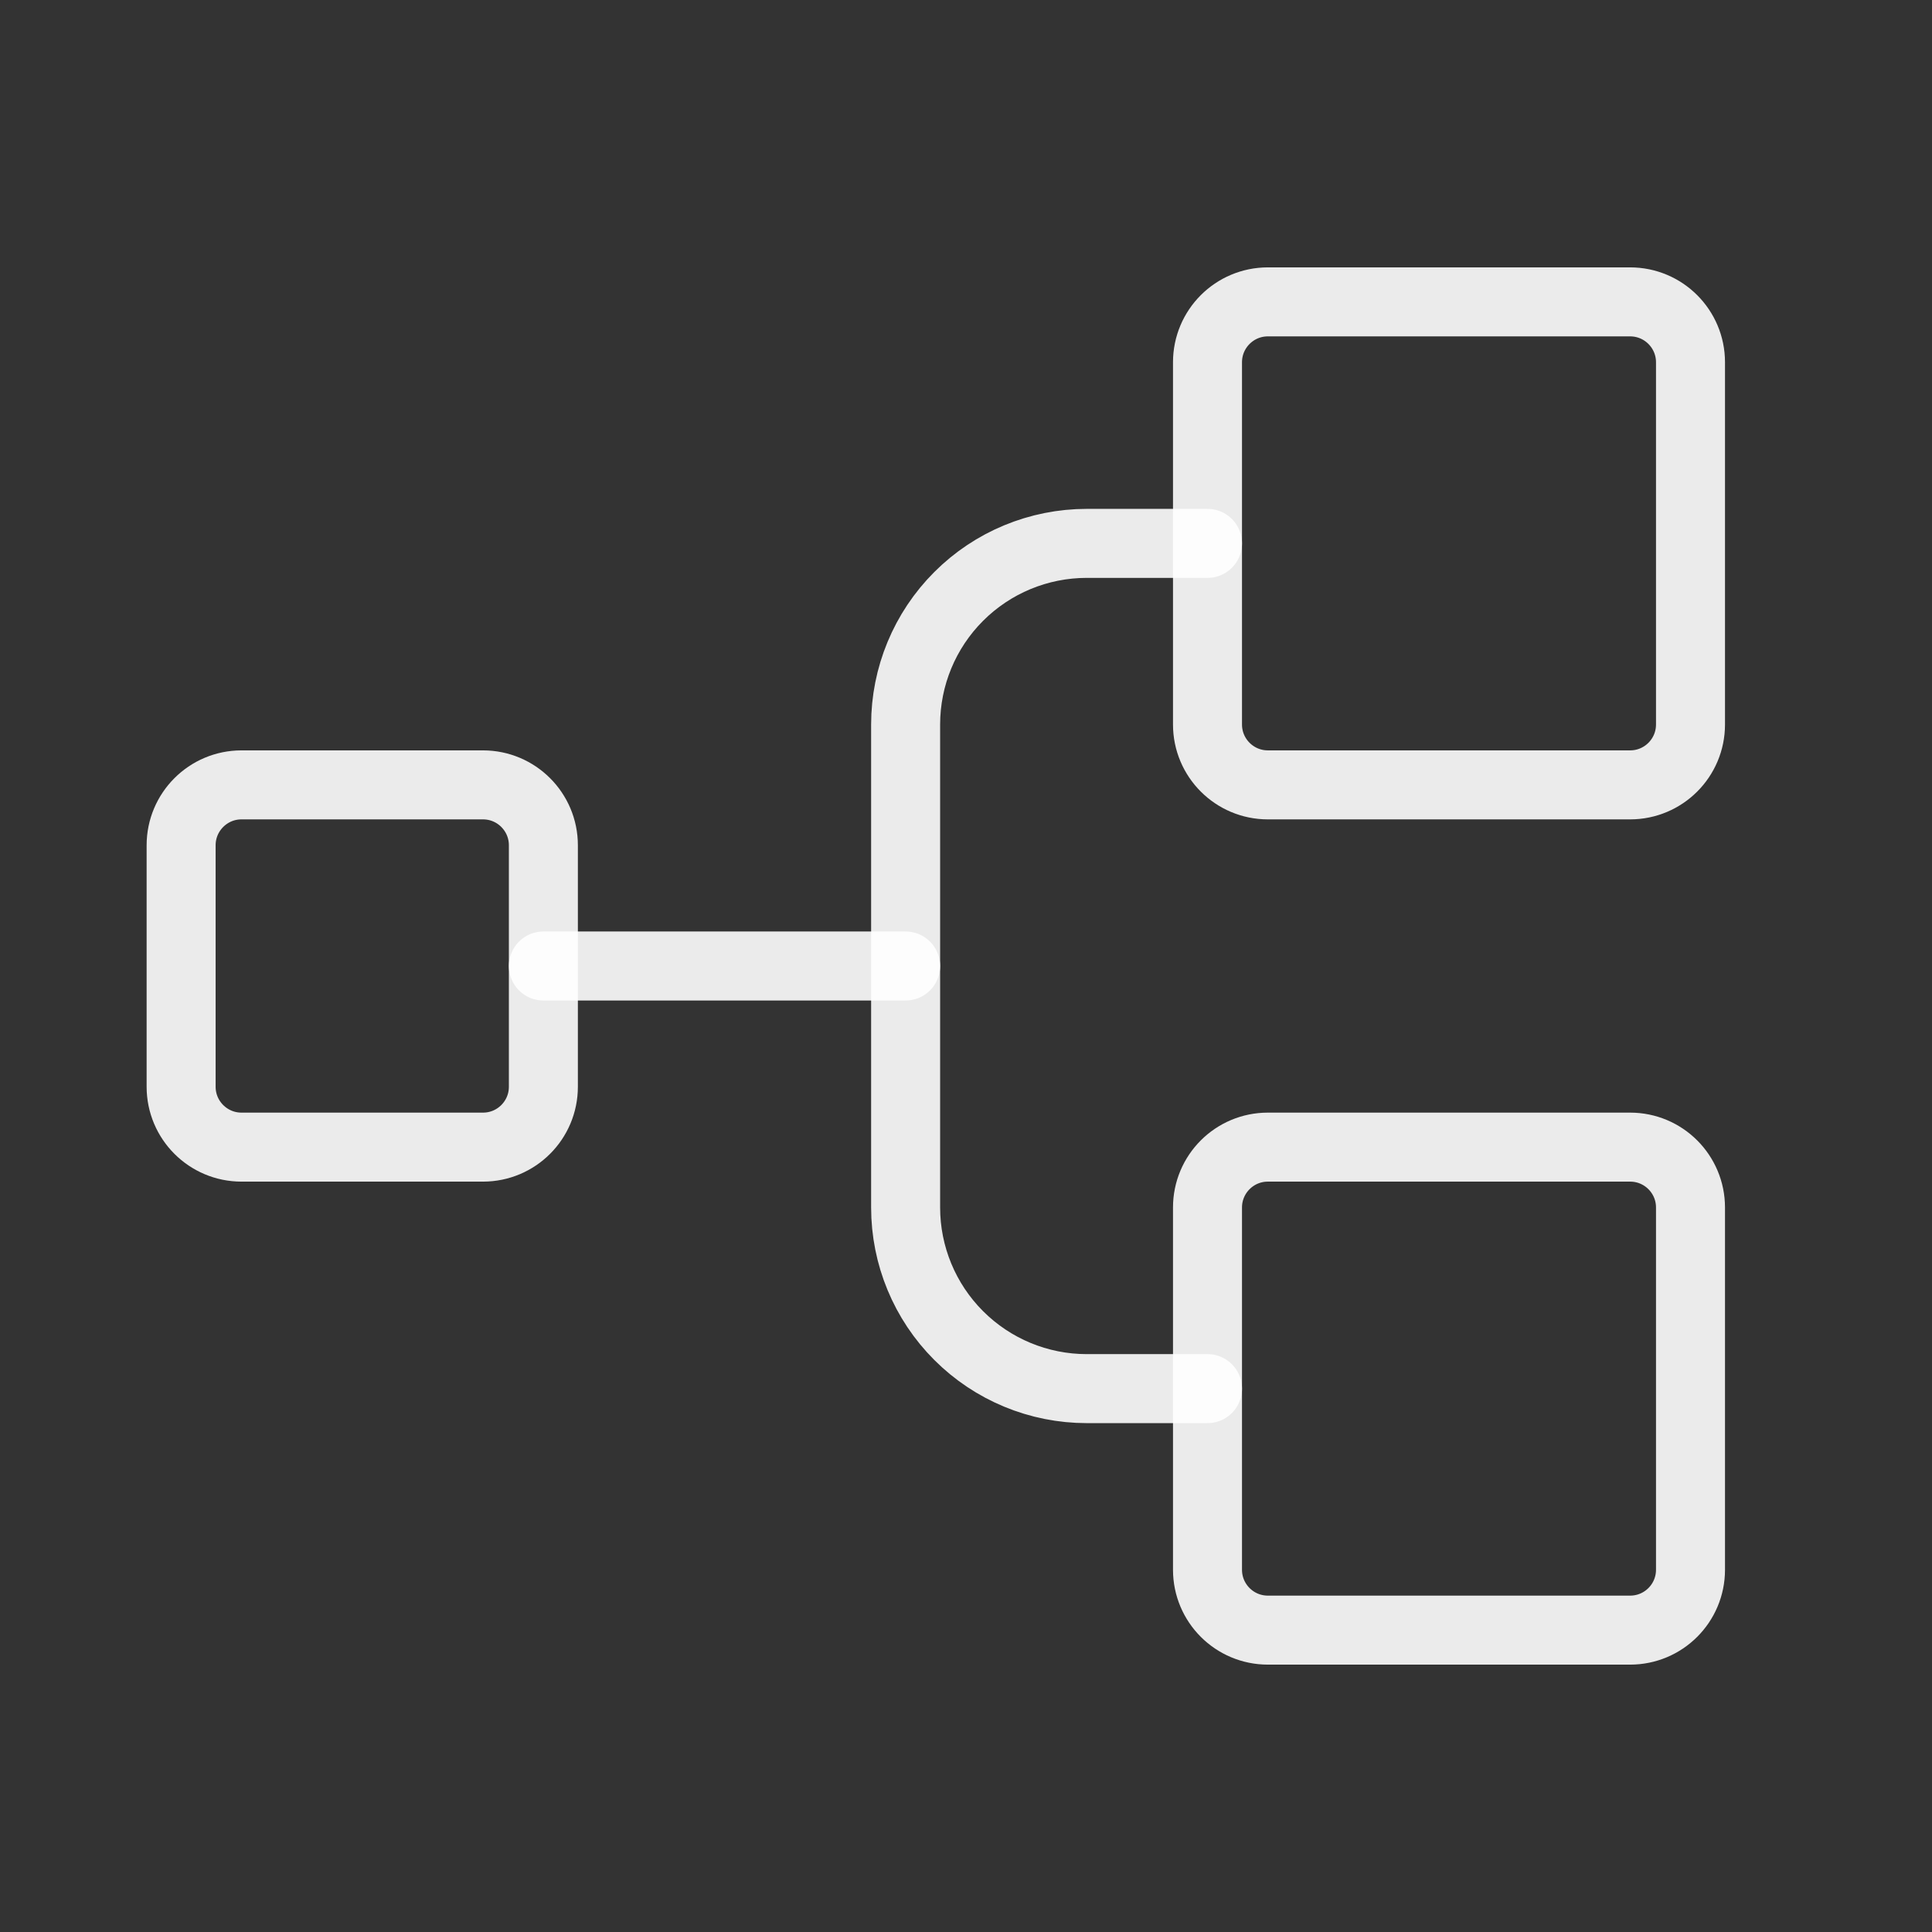 <svg width="56" height="56" viewBox="0 0 56 56" fill="none" xmlns="http://www.w3.org/2000/svg">
<rect x="0" y="0" width="56" height="56" fill="#333333" stroke="none"/>
<g id="TreeStructure" clip-path="url(#clip0_4037_1079)">
<path id="Vector" d="M14 22.75H7C6.034 22.75 5.25 23.534 5.25 24.5V31.5C5.25 32.467 6.034 33.25 7 33.25H14C14.966 33.25 15.75 32.467 15.75 31.5V24.5C15.75 23.534 14.966 22.75 14 22.75Z" stroke="white" stroke-opacity="0.9" stroke-width="2" stroke-linecap="round" stroke-linejoin="round"/>
<path id="Vector_2" d="M47.25 8.75H36.75C35.783 8.75 35 9.534 35 10.5V21C35 21.966 35.783 22.75 36.75 22.75H47.25C48.217 22.75 49 21.966 49 21V10.5C49 9.534 48.217 8.75 47.25 8.75Z" stroke="white" stroke-opacity="0.9" stroke-width="2" stroke-linecap="round" stroke-linejoin="round"/>
<path id="Vector_3" d="M47.25 33.25H36.75C35.783 33.25 35 34.033 35 35V45.5C35 46.467 35.783 47.25 36.75 47.25H47.25C48.217 47.25 49 46.467 49 45.5V35C49 34.033 48.217 33.25 47.25 33.25Z" stroke="white" stroke-opacity="0.9" stroke-width="2" stroke-linecap="round" stroke-linejoin="round"/>
<path id="Vector_4" d="M15.75 28H26.25" stroke="white" stroke-opacity="0.9" stroke-width="2" stroke-linecap="round" stroke-linejoin="round"/>
<path id="Vector_5" d="M35 40.25H31.5C30.108 40.25 28.772 39.697 27.788 38.712C26.803 37.728 26.25 36.392 26.25 35V21C26.25 19.608 26.803 18.272 27.788 17.288C28.772 16.303 30.108 15.75 31.5 15.75H35" stroke="white" stroke-opacity="0.9" stroke-width="2" stroke-linecap="round" stroke-linejoin="round"/>
</g>
<defs>
<clipPath id="clip0_4037_1079">
<rect width="56" height="56" fill="white"/>
</clipPath>
</defs>
</svg>
